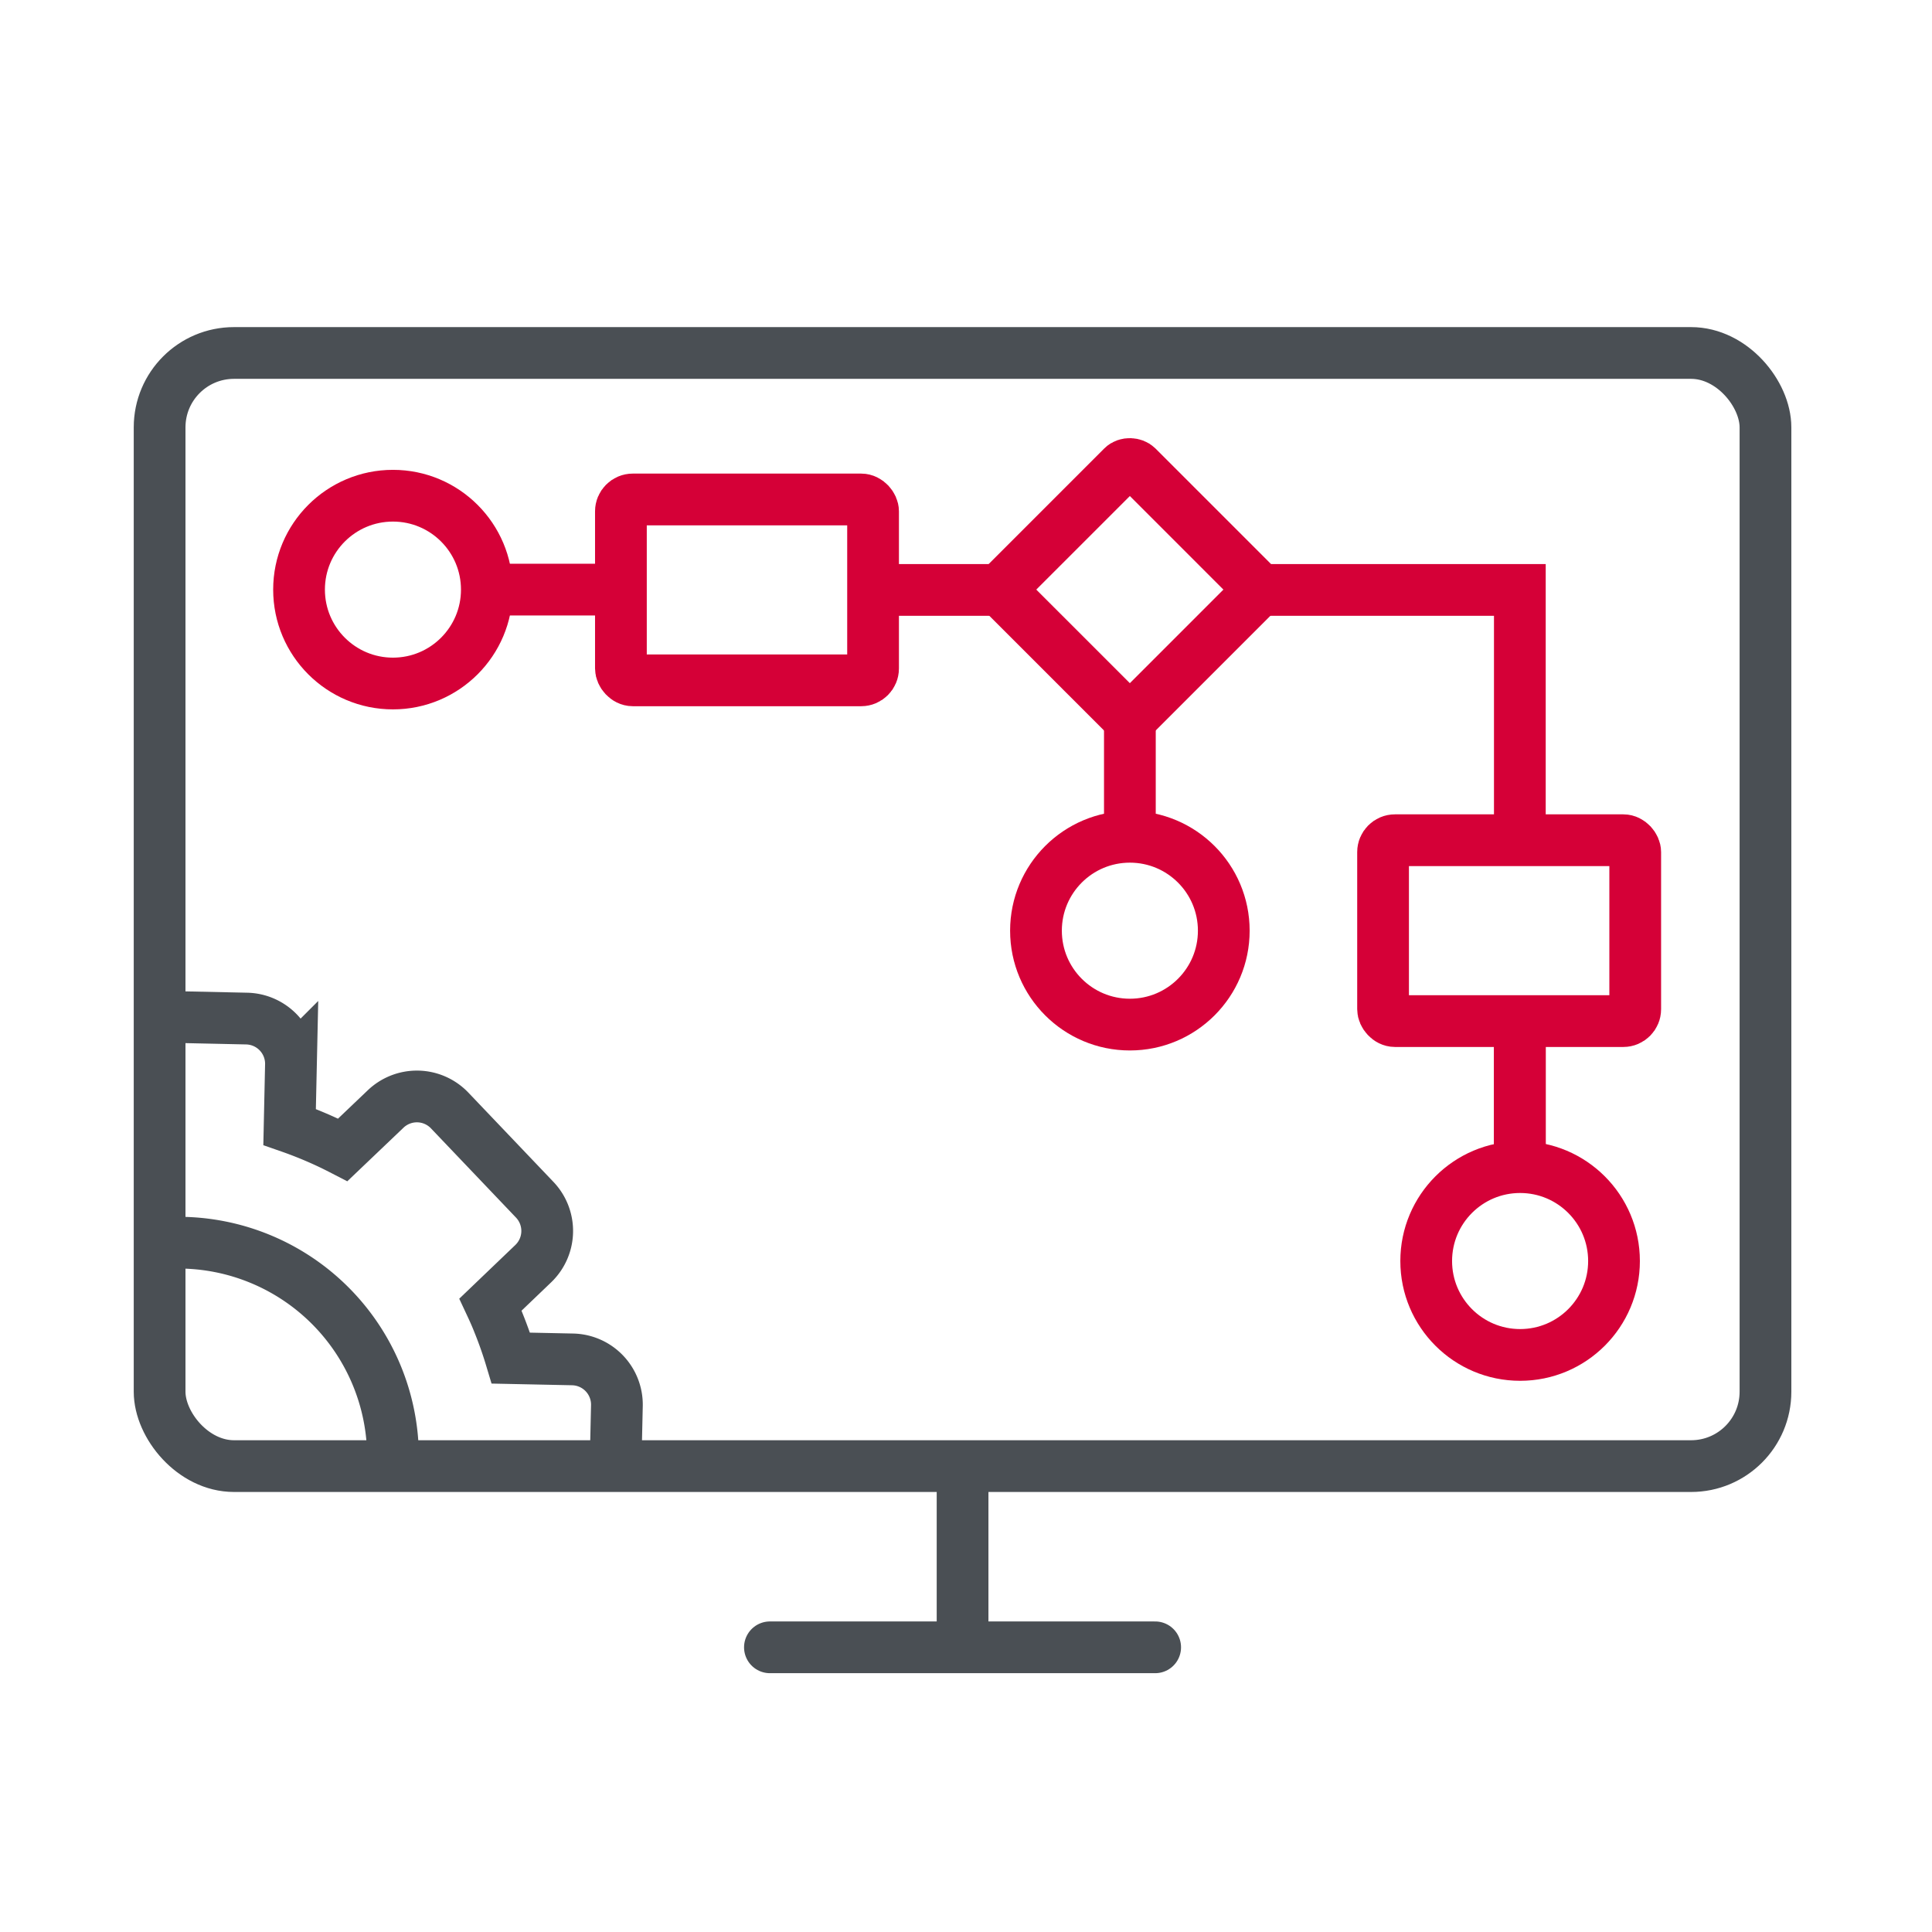 <?xml version="1.0" encoding="UTF-8" standalone="no"?><svg id="Layer_1" data-name="Layer 1" xmlns="http://www.w3.org/2000/svg" viewBox="0 0 298.74 298.74"><defs><style>.cls-1,.cls-2,.cls-3{fill:none;stroke-width:8px;}.cls-1,.cls-2{stroke:#4a4f54;}.cls-1,.cls-3{stroke-miterlimit:10;}.cls-2{stroke-linecap:round;stroke-linejoin:round;}.cls-3{stroke:#d50037;}</style></defs><title>MC IKONE flat</title><path class="cls-1" d="M95.21,225.34l.18-8a7,7,0,0,0-6.83-7.14L79,210c-.55-1.83-1.19-3.65-1.91-5.43-.39-1-.8-1.91-1.24-2.85l6.61-6.33a7,7,0,0,0,.22-9.88L69.51,171.69a7,7,0,0,0-9.88-.21L53,177.8c-.93-.48-1.86-.94-2.81-1.37-1.76-.8-3.57-1.53-5.41-2.17l.21-9.61a7,7,0,0,0-6.83-7.15l-10.61-.23"/><path class="cls-1" d="M27.57,192.15a33.2,33.2,0,0,1,33.2,33.19"/><rect class="cls-1" x="24.68" y="54.58" width="248.31" height="172.12" rx="11.5"/><line class="cls-1" x1="148.84" y1="226.7" x2="148.84" y2="254.72"/><line class="cls-2" x1="119.05" y1="254.72" x2="178.62" y2="254.72"/><rect class="cls-3" x="96.01" y="77.23" width="38.99" height="27.97" rx="1.84"/><rect class="cls-3" x="213.86" y="129.92" width="38.99" height="27.97" rx="1.84"/><rect class="cls-3" x="160.48" y="76.94" width="28.46" height="28.46" rx="1.6" transform="translate(-13.3 150.24) rotate(-45)"/><line class="cls-3" x1="235.01" y1="180.54" x2="235.01" y2="156.58"/><circle class="cls-3" cx="235.05" cy="194.99" r="14.52"/><circle class="cls-3" cx="174.71" cy="143.91" r="14.52"/><circle class="cls-3" cx="60.76" cy="91.17" r="14.52"/><line class="cls-3" x1="75.28" y1="91.17" x2="96.55" y2="91.17"/><line class="cls-3" x1="134.63" y1="91.22" x2="157.23" y2="91.22"/><line class="cls-3" x1="174.71" y1="110.96" x2="174.71" y2="129.92"/><polyline class="cls-3" points="194.93 91.22 235.01 91.22 235.01 130.69"/><line class="cls-3" x1="235.01" y1="156.58" x2="235.01" y2="180.54"/></svg>